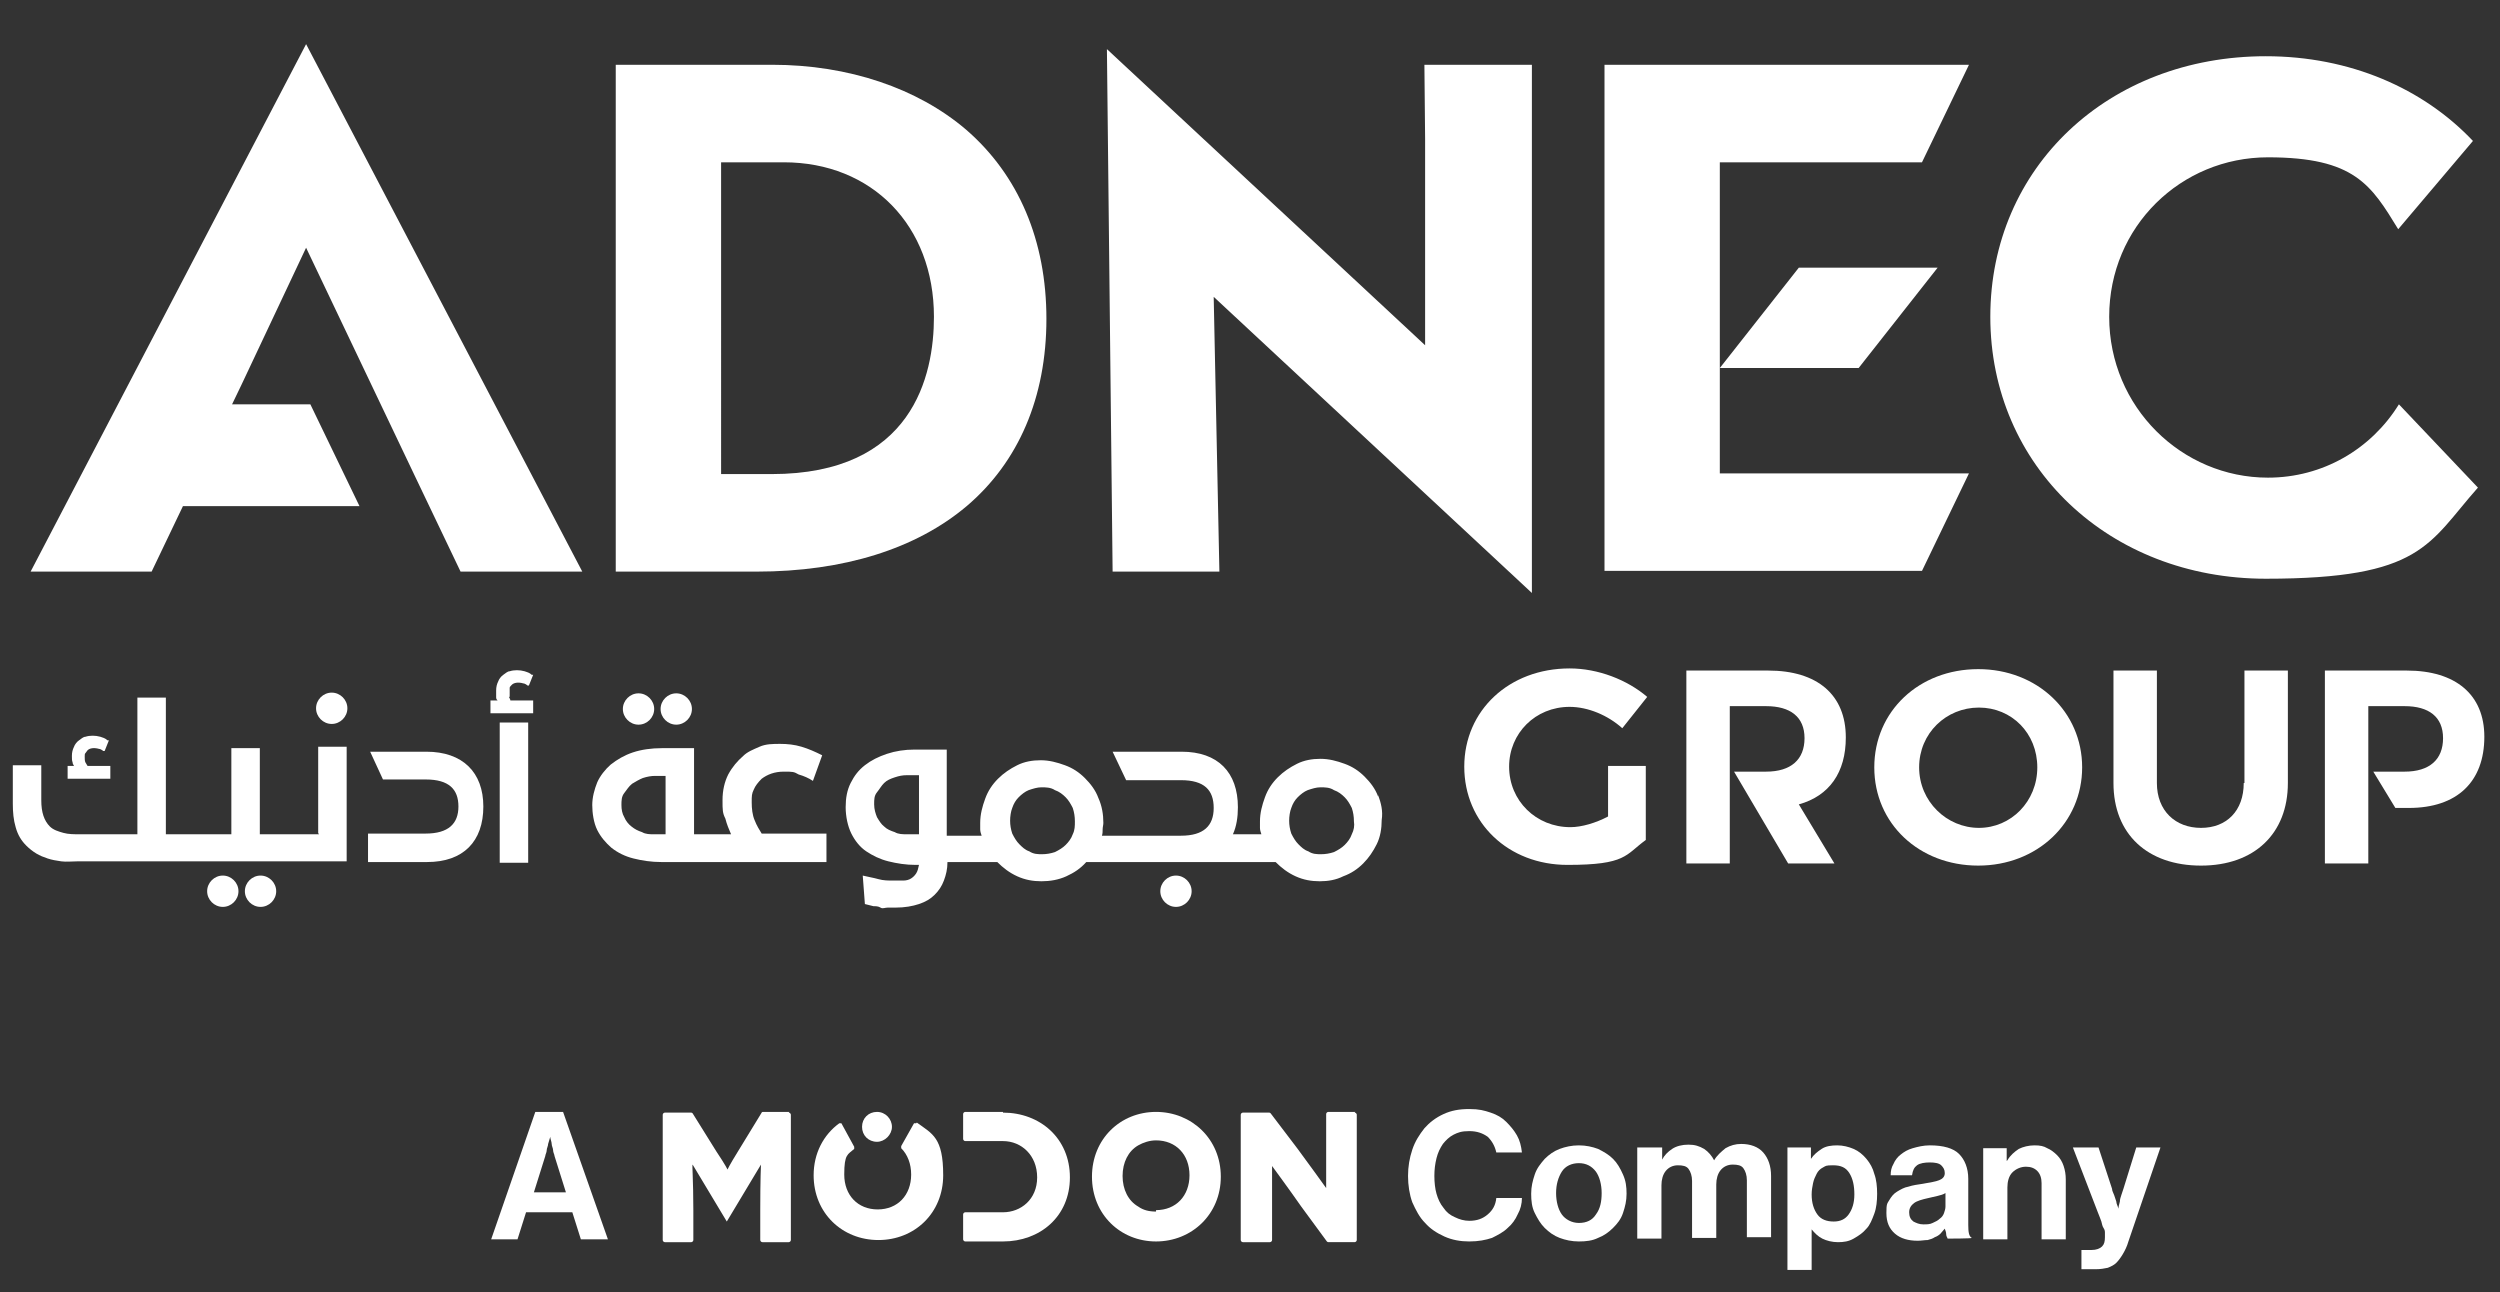 <?xml version="1.0" encoding="UTF-8"?><svg xmlns="http://www.w3.org/2000/svg" id="Layer_1" data-name="Layer 1" version="1.1" viewBox="0 0 351.2 181.5"><rect x="0" y="0" width="351.2" height="181.5" fill="#333333" stroke="none"/><defs><style> .cls-1 { fill: #fff; stroke-width: 0px; } </style></defs><g><polygon class="cls-1" points="272.2 37.6 252.7 37.6 241.6 51.7 261.1 51.7 272.2 37.6"/><polygon class="cls-1" points="225.4 9.1 225.4 80.2 270 80.2 276.6 66.5 241.6 66.5 241.6 22.8 270 22.8 276.6 9.1 225.4 9.1"/><path class="cls-1" d="M131.2,44.5c0,8.3-3,22.1-22.8,22.1h-7.1V22.8h8.8c12.4,0,21.1,8.9,21.1,21.7M135.7,18.2c-6.8-5.8-16.5-9.1-27.2-9.1h-22v71.2h19.8c12.2,0,22.4-3.2,29.5-9.2,7.3-6.2,11.2-15.3,11.2-26.3s-3.9-20.2-11.3-26.6"/><polygon class="cls-1" points="43 6.2 4.3 80.3 21.3 80.3 25.7 71.1 50.5 71.1 43.6 56.8 32.6 56.8 33.9 54.1 43 34.8 58.2 66.7 64.7 80.3 81.8 80.3 43 6.2"/><path class="cls-1" d="M337,56.8c-3.9,6.3-10.7,10.3-18.4,10.3-12.1,0-22.3-9.9-22.3-22.6s10.1-22.4,22.3-22.4,14.5,3.9,18.3,10.1l10.5-12.4c-7-7.4-17.3-11.9-29.1-11.9-22.1,0-38.7,15.6-38.7,36.6s16.7,36.8,38.7,36.8,22.8-4.9,29.8-12.8l-11.1-11.7Z"/><polygon class="cls-1" points="215.2 83.3 215.2 9.1 200.1 9.1 200.2 19.5 200.2 48.5 155.5 6.9 156.3 80.3 171.3 80.3 170.5 41.7 215.2 83.3"/><g><path class="cls-1" d="M220.5,99.3c2.6,0,5.4,1.2,7.4,3l3.5-4.4c-2.8-2.4-6.9-4-10.9-4-8.5,0-14.8,5.9-14.8,13.8s6.2,13.8,14.5,13.8,8.1-1.4,11-3.5v-10.4h-5.3v7.1c-1.7.9-3.7,1.5-5.3,1.5-4.8,0-8.6-3.7-8.6-8.5,0-4.7,3.7-8.4,8.5-8.4Z"/><path class="cls-1" d="M277.9,94c-8.3,0-14.6,5.9-14.6,13.8s6.3,13.8,14.6,13.8,14.6-6,14.6-13.8-6.3-13.8-14.6-13.8ZM278,116.3c-4.5,0-8.4-3.7-8.4-8.5s3.8-8.4,8.4-8.4,8.2,3.6,8.2,8.4-3.7,8.5-8.2,8.5Z"/><path class="cls-1" d="M315.2,110c0,3.9-2.4,6.3-6,6.3s-6.2-2.4-6.2-6.3v-15.8h-6.1v15.8c0,7.2,4.8,11.6,12.3,11.6s12.2-4.5,12.2-11.6v-15.8h-6.1v15.8h0Z"/><path class="cls-1" d="M338.1,94.2h-11.5v27.1h6.1v-22.1h5.1c3.4,0,5.4,1.5,5.4,4.5s-1.9,4.7-5.4,4.7h-4.4l3.1,5.1h1.9c6.8,0,10.6-3.7,10.6-10,0-5.9-4-9.3-10.9-9.3Z"/><path class="cls-1" d="M259.3,103.6c0-6-4-9.4-10.9-9.4h-11.5v27.1h6.1v-22.1h5.1c3.4,0,5.4,1.5,5.4,4.5s-1.9,4.7-5.4,4.7h-4.5l7.6,12.9h6.5l-5-8.3c4.3-1.2,6.6-4.5,6.6-9.4Z"/></g><g><path class="cls-1" d="M59.9,105.6h-7.9l1.8,3.9h6c3.3,0,4.6,1.4,4.6,3.8s-1.4,3.8-4.6,3.8h-8.1v4h8.3c5.1,0,7.9-2.9,7.9-7.8,0-4.8-2.9-7.7-8-7.7Z"/><rect class="cls-1" x="70.2" y="101.5" width="4" height="19.7"/><path class="cls-1" d="M106,115.2c-.3-.7-.4-1.6-.4-2.5s0-1.2.3-1.8c.2-.5.6-1,1.1-1.5.8-.6,1.8-1,3.1-1s1.4,0,2.1.4c.7.2,1.4.5,2,.9l1.3-3.6c-1-.5-1.9-.9-2.9-1.2-1-.3-2-.4-3-.4s-2,0-2.9.4-1.7.7-2.3,1.3c-.8.7-1.5,1.5-2.1,2.6-.5,1-.8,2.2-.8,3.6s0,1.8.4,2.6c.2.8.5,1.5.8,2.2h-5.2v-12.1h-4.5c-1.5,0-2.9.2-4.1.6s-2.2,1-3.1,1.7c-.8.7-1.5,1.6-1.9,2.5-.4,1-.7,2.1-.7,3.2s.2,2.5.7,3.5,1.2,1.8,2,2.5c.9.7,1.9,1.2,3.1,1.5s2.5.5,3.9.5h23.2v-4h-9.1c-.3-.5-.7-1.1-1-1.9ZM93.6,117.2h-1.7c-.6,0-1.2,0-1.7-.3-.6-.2-1-.4-1.5-.8-.4-.3-.8-.8-1-1.3-.3-.5-.4-1.1-.4-1.7s0-1.2.4-1.7.6-.9,1.1-1.3c.5-.3,1-.6,1.5-.8.6-.2,1.2-.3,1.7-.3h1.5v8.2h0Z"/><path class="cls-1" d="M193.6,111.9c-.4-1.1-1.1-2-1.9-2.8-.8-.8-1.7-1.4-2.8-1.8s-2.2-.7-3.4-.7-2.3.2-3.3.7-1.9,1.1-2.7,1.9-1.4,1.7-1.8,2.8c-.4,1.1-.7,2.2-.7,3.4v.9c0,.3.1.6.2.9h-4c.5-1.1.7-2.4.7-3.8,0-4.9-2.8-7.8-7.9-7.8h-9.7l1.9,4h7.7c3.3,0,4.6,1.4,4.6,3.9s-1.4,3.9-4.6,3.9h-11.1c.1-.3.1-.6.1-.9s.1-.6.1-.9c0-1.2-.2-2.4-.7-3.5-.4-1.1-1.1-2-1.9-2.8-.8-.8-1.7-1.4-2.8-1.8s-2.2-.7-3.4-.7-2.3.2-3.3.7-1.9,1.1-2.7,1.9-1.4,1.7-1.8,2.8c-.4,1.1-.7,2.2-.7,3.4v.9c0,.3.1.6.2.9h-4.9v-12.1h-4.5c-1.4,0-2.7.2-3.9.6-1.2.4-2.2.9-3.1,1.6s-1.5,1.5-2,2.5-.7,2.1-.7,3.4.3,2.7.8,3.7,1.2,1.9,2.1,2.5,1.9,1.1,3.1,1.4,2.5.5,3.8.5h.5c-.1.5-.2.9-.4,1.2-.2.3-.4.5-.7.7s-.7.3-1.1.3-.9,0-1.5,0-1.3,0-2-.2-1.4-.3-2.2-.5l.3,4,1.2.3c.3,0,.7,0,1,.2s.6,0,1,0h1.1c1.3,0,2.4-.2,3.3-.5.9-.3,1.6-.7,2.2-1.3.6-.6,1-1.2,1.3-2s.5-1.6.5-2.6h7c.8.8,1.7,1.5,2.8,2s2.2.7,3.4.7,2.4-.2,3.5-.7,2-1.1,2.8-2h26.6c.8.8,1.7,1.5,2.8,2s2.2.7,3.4.7,2.3-.2,3.3-.7c1.1-.4,2-1,2.8-1.8s1.4-1.7,1.9-2.7.7-2.2.7-3.4c.2-1.3-.1-2.4-.5-3.5ZM129.2,117.2h-1.7c-.7,0-1.3,0-1.8-.3-.6-.2-1.1-.4-1.5-.8-.4-.3-.7-.8-1-1.3-.2-.5-.4-1.1-.4-1.8s0-1.2.4-1.7.6-.9,1-1.3.9-.6,1.5-.8c.6-.2,1.1-.3,1.7-.3h1.7v8.3h.1ZM150.7,117.2c-.2.6-.6,1.1-1,1.5s-.9.7-1.5,1c-.6.2-1.2.3-1.8.3s-1.2,0-1.8-.4c-.6-.2-1-.6-1.4-1s-.7-.9-1-1.5c-.2-.6-.3-1.2-.3-1.8s.1-1.3.3-1.8c.2-.6.5-1.1.9-1.5s.9-.8,1.4-1c.6-.2,1.2-.4,1.8-.4s1.3,0,1.9.4c.6.2,1.1.6,1.5,1s.7.9,1,1.5c.2.6.3,1.2.3,1.9,0,.6,0,1.2-.3,1.8ZM189.9,117.2c-.2.6-.6,1.1-1,1.5s-.9.7-1.5,1c-.6.2-1.2.3-1.8.3s-1.2,0-1.8-.4c-.6-.2-1-.6-1.4-1s-.7-.9-1-1.5c-.2-.6-.3-1.2-.3-1.8s.1-1.3.3-1.8c.2-.6.5-1.1.9-1.5s.9-.8,1.4-1c.6-.2,1.2-.4,1.8-.4s1.3,0,1.9.4c.6.2,1.1.6,1.5,1s.7.9,1,1.5c.2.6.3,1.2.3,1.9.1.6,0,1.2-.3,1.8Z"/><path class="cls-1" d="M71.6,97.9c0-.2,0-.5,0-.8s0-.4,0-.5.2-.3.3-.4c.3-.3.9-.4,1.6-.2.2,0,.5.2.6.3h.2c0,0,.6-1.5.6-1.5h-.2c-.3-.3-.7-.4-1-.5-.7-.2-1.5-.2-2.1,0-.3,0-.6.3-.9.5s-.6.6-.7.9c-.2.4-.3.8-.3,1.3s0,.6,0,.9c0,.2,0,.3.2.5h-1v1.8h6v-1.8h-3.2c0-.1-.1-.3-.2-.5Z"/><path class="cls-1" d="M165.2,123c-1.2,0-2.2,1-2.2,2.2s1,2.2,2.2,2.2,2.2-1,2.2-2.2-1-2.2-2.2-2.2Z"/><path class="cls-1" d="M15.5,107.6h-3.2c-.1-.2-.2-.3-.3-.5s-.1-.5-.1-.8,0-.4.1-.5.2-.3.3-.4c.3-.3.9-.4,1.6-.2.2,0,.5.2.6.3h.2c0,0,.6-1.5.6-1.5h-.2c-.3-.3-.7-.4-1-.5-.7-.2-1.5-.2-2.1,0-.3,0-.6.3-.9.5-.3.2-.6.6-.7.9-.2.4-.3.8-.3,1.3s0,.6.1.9c0,.2.1.3.2.5h-.9v1.8h6v-1.8Z"/><path class="cls-1" d="M36.6,123c-1.2,0-2.2,1-2.2,2.2s1,2.2,2.2,2.2,2.2-1,2.2-2.2-1-2.2-2.2-2.2Z"/><path class="cls-1" d="M31.3,123c-1.2,0-2.2,1-2.2,2.2s1,2.2,2.2,2.2,2.2-1,2.2-2.2-1-2.2-2.2-2.2Z"/><path class="cls-1" d="M95,101.8c1.2,0,2.2-1,2.2-2.2s-1-2.2-2.2-2.2-2.2,1-2.2,2.2,1,2.2,2.2,2.2Z"/><path class="cls-1" d="M89.7,101.8c1.2,0,2.2-1,2.2-2.2s-1-2.2-2.2-2.2-2.2,1-2.2,2.2,1,2.2,2.2,2.2Z"/><path class="cls-1" d="M46.6,97.3c-1.2,0-2.2,1-2.2,2.2s1,2.2,2.2,2.2,2.2-1,2.2-2.2-1-2.2-2.2-2.2Z"/><path class="cls-1" d="M44.8,117.2h-8.3v-12.1h-4v12.1h-9.2v-19.2h-4v19.2h-8c-.9,0-1.7,0-2.4-.2-.7-.2-1.4-.4-1.9-.9-.4-.4-.7-.9-.9-1.5-.2-.6-.3-1.3-.3-2.2v-4.9H1.8v5.4c0,1.2.1,2.3.4,3.3.3,1.1.8,1.9,1.5,2.6.4.4.9.8,1.4,1.1.5.3,1,.5,1.6.7s1.2.3,1.9.4,1.5,0,2.3,0h37.8v-16.1h-4v12.2h.1Z"/></g></g><g><path class="cls-1" d="M75.3,156.2h3.8l6.3,17.9h-3.8l-1.2-3.8h-6.5l-1.2,3.8h-3.7l6.2-17.9ZM74.8,167.5h4.7l-1.6-5.1c0-.2-.2-.5-.2-.8,0-.3-.2-.6-.2-.9,0-.3-.2-.7-.2-1h0c-.1.3-.2.7-.3,1,0,.3-.2.6-.2.9,0,.3-.2.6-.2.8l-1.6,5.1Z"/><g><path class="cls-1" d="M206.4,174.4c-1.2,0-2.4-.2-3.5-.7s-2-1.1-2.7-1.9c-.8-.8-1.3-1.8-1.8-2.9-.4-1.1-.6-2.4-.6-3.7s.2-2.5.6-3.7,1-2.1,1.7-3c.7-.8,1.6-1.5,2.7-2,1.1-.5,2.2-.7,3.6-.7s2.1.2,3,.5c.9.3,1.6.7,2.2,1.3s1.1,1.2,1.5,1.9c.4.7.6,1.5.7,2.4h-3.6c-.2-.9-.6-1.6-1.2-2.2-.7-.5-1.5-.8-2.6-.8s-1.6.2-2.2.5-1.1.8-1.5,1.3c-.4.6-.7,1.2-.9,2-.2.8-.3,1.6-.3,2.5s.1,1.8.3,2.5.5,1.4,1,2c.4.6.9,1,1.6,1.3.6.3,1.3.5,2,.5,1.1,0,1.9-.3,2.6-.9.7-.6,1.1-1.3,1.2-2.3h3.6c0,.8-.2,1.6-.6,2.3-.3.7-.8,1.4-1.4,1.9-.6.6-1.4,1-2.2,1.4-.9.3-1.9.5-3.2.5Z"/><path class="cls-1" d="M221.8,174.4c-1,0-1.9-.2-2.7-.5-.8-.3-1.5-.8-2.1-1.4-.6-.6-1-1.3-1.4-2.1s-.5-1.7-.5-2.7.2-1.8.5-2.7.8-1.5,1.4-2.2c.6-.6,1.3-1.1,2.1-1.4.8-.3,1.7-.5,2.7-.5s1.9.2,2.7.5c.8.4,1.5.8,2.1,1.4.6.6,1,1.3,1.4,2.2s.5,1.7.5,2.7-.2,1.8-.5,2.7-.8,1.5-1.4,2.1c-.6.6-1.3,1.1-2.1,1.4-.8.4-1.7.5-2.7.5ZM221.8,171.8c1.1,0,1.9-.4,2.4-1.2.6-.8.8-1.8.8-3s-.3-2.3-.8-3c-.6-.8-1.4-1.2-2.4-1.2s-1.9.4-2.4,1.2-.8,1.8-.8,3,.3,2.3.8,3,1.4,1.2,2.4,1.2Z"/><path class="cls-1" d="M230.2,161.2h3.3v1.7h0c.3-.6.8-1.1,1.4-1.5.6-.4,1.4-.6,2.3-.6s1.5.2,2.2.6c.6.4,1.1,1,1.4,1.6h0c.4-.7,1-1.2,1.6-1.7.7-.4,1.4-.6,2.2-.6,1.3,0,2.4.4,3.1,1.2.7.8,1.1,1.9,1.1,3.3v8.6h-3.4v-8c0-.7-.2-1.3-.5-1.7-.3-.4-.8-.5-1.5-.5s-1.3.3-1.7.8-.6,1.2-.6,2v7.5h-3.4v-8c0-.7-.2-1.3-.5-1.7-.3-.4-.8-.5-1.5-.5s-1.3.3-1.7.8c-.4.5-.6,1.2-.6,2v7.5h-3.4v-12.8Z"/><path class="cls-1" d="M251.1,161.2h3.3v1.6h0c.4-.6.9-1,1.5-1.4.6-.4,1.4-.5,2.2-.5s1.6.2,2.3.5c.7.3,1.3.8,1.8,1.4.5.6.9,1.3,1.1,2.1.3.8.4,1.8.4,2.8s-.1,2-.4,2.8c-.3.8-.6,1.6-1.1,2.1-.5.6-1.1,1-1.8,1.4s-1.4.5-2.2.5-1.6-.2-2.2-.5c-.6-.3-1.1-.8-1.5-1.3h0v5.7h-3.4v-17ZM257.6,171.6c.9,0,1.6-.3,2.1-1,.5-.7.8-1.6.8-2.8s-.2-2.2-.7-3c-.5-.8-1.2-1.1-2.3-1.1s-1,.1-1.4.3-.7.5-.9.9c-.2.4-.4.8-.5,1.3-.1.5-.2,1-.2,1.6,0,1.2.3,2.1.8,2.8.5.7,1.3,1,2.3,1Z"/><path class="cls-1" d="M273.6,174c0-.1-.2-.3-.2-.6s-.1-.5-.2-.8h0c-.2.2-.4.5-.6.7s-.5.4-.8.5c-.3.2-.6.3-1,.4-.4,0-.9.1-1.4.1-1.3,0-2.4-.3-3.2-1-.8-.7-1.2-1.6-1.2-2.9s.1-1.3.4-1.8c.3-.5.6-.9,1.1-1.2s1-.6,1.6-.7c.6-.2,1.3-.3,2-.4,1.1-.2,1.8-.3,2.3-.5.5-.2.8-.5.8-1s-.2-.8-.5-1.1-.9-.4-1.6-.4-1.4.1-1.8.4c-.4.3-.6.7-.7,1.4h-3c0-.6.1-1.1.4-1.6.2-.5.6-1,1-1.3.5-.4,1-.7,1.7-.9s1.5-.4,2.4-.4c1.9,0,3.3.4,4.1,1.2.8.8,1.3,2,1.3,3.5v6.5c0,1,.1,1.6.5,1.8h0c0,.1-3.3.1-3.3.1ZM270.2,172c.5,0,.9,0,1.3-.2s.7-.3,1-.6c.3-.2.5-.5.6-.8s.2-.6.2-.9v-1.9c-.3.2-.7.3-1.1.4-.4.1-.9.2-1.3.3-.9.2-1.6.4-2,.7s-.7.7-.7,1.3.2,1,.6,1.3c.4.2.8.4,1.4.4Z"/><path class="cls-1" d="M282,163h0c.4-.7,1-1.2,1.6-1.6.6-.3,1.4-.5,2.2-.5s1.3.1,1.8.4c.5.2,1,.6,1.4,1s.7.9.9,1.5c.2.6.3,1.2.3,1.9v8.4h-3.4v-7.9c0-.7-.2-1.3-.6-1.7-.4-.4-.9-.6-1.6-.6s-1.4.3-1.9.8c-.5.5-.7,1.3-.7,2.1v7.3h-3.4v-12.8h3.3v1.8Z"/><path class="cls-1" d="M292.6,175.6h1.2c.7,0,1.2-.2,1.5-.5.3-.3.4-.7.4-1.3s0-.4,0-.6c0-.2,0-.4-.2-.7s-.2-.6-.3-.9-.3-.8-.5-1.3l-3.5-9.1h3.6l1.9,5.8c0,.3.2.6.3.9s.2.6.3.9c0,.3.2.6.3,1h0c0-.3.1-.6.2-1,0-.3.1-.6.2-.9s.2-.6.3-.9l1.8-5.8h3.4l-4.5,13.2c-.2.7-.5,1.3-.8,1.8-.3.5-.6.9-.9,1.2-.3.3-.7.5-1.2.7-.5.1-1,.2-1.7.2h-2v-2.7Z"/></g><g><path class="cls-1" d="M190.4,156.2h-3.8c-.1,0-.3.1-.3.3v3.9c0,3.3,0,6.5,0,6.5h0s-2.8-3.9-4-5.5l-3.8-5s0,0,0,0c0,0-.1-.1-.2-.1h-3.7c-.1,0-.3.1-.3.3v17.6c0,.1.1.3.3.3h3.8c.1,0,.3-.1.3-.3v-3.7c0-4,0-6.7,0-6.7h0s2.5,3.4,4.1,5.7l3.6,4.9c0,0,.1.1.2.1h3.7c.1,0,.3-.1.3-.3v-17.6c0-.1-.1-.3-.3-.3h0Z"/><path class="cls-1" d="M162.4,156.2c-5,0-9,3.8-9,9.1s4,9.1,9,9.1,9.1-3.8,9.1-9.1-4.1-9.1-9.1-9.1ZM162.4,170.2c-1,0-1.8-.2-2.5-.7-1.4-.8-2.2-2.4-2.2-4.3s.8-3.5,2.2-4.3c.7-.4,1.6-.7,2.5-.7,2.8,0,4.7,2,4.7,4.9s-1.9,4.9-4.7,4.9h0Z"/><path class="cls-1" d="M140.9,156.2h-5.3c-.1,0-.3.1-.3.3v3.5c0,.1.1.3.3.3h5.3c2.6,0,4.8,2,4.8,5.1s-2.3,4.9-4.8,4.9h-5.3c-.1,0-.3.1-.3.3v3.5c0,.1.1.3.3.3h5.3c5.2,0,9.4-3.5,9.4-9s-4.2-9.1-9.4-9.1h0Z"/><path class="cls-1" d="M128.7,157.8s0,0,0,0c0,0-.2,0-.3,0,0,0,0,0,0,0,0,0,0,0,0,0l-1.8,3.2s0,0,0,0c0,0,0,.2,0,.3.9.9,1.4,2.2,1.4,3.7,0,2.9-1.9,4.9-4.7,4.9s-4.7-2-4.7-4.9.5-2.8,1.4-3.6c0,0,0-.2,0-.3,0,0,0,0,0,0l-1.8-3.3s0,0,0,0c0,0,0,0,0,0,0,0-.2,0-.3,0,0,0,0,0,0,0-2.2,1.6-3.6,4.2-3.6,7.3,0,5.3,4,9.1,9.1,9.1s9.1-3.8,9.1-9.1-1.5-5.8-3.7-7.4h0Z"/><path class="cls-1" d="M123.2,160.4s0,0,0,0,0,0,0,0c1.1,0,2.1-1,2.1-2.1s-.9-2.1-2.1-2.1-2.1.9-2.1,2.1.9,2.1,2.1,2.1Z"/><path class="cls-1" d="M110.9,156.2h-3.7c0,0-.2,0-.2.1h0s-3.3,5.4-3.3,5.4c-1.3,2.1-1.5,2.6-1.5,2.6h0s-.2-.5-1.6-2.6l-3.3-5.3h0c0,0-.1-.1-.2-.1h-3.7c-.1,0-.3.1-.3.3v17.6c0,.1.1.3.3.3h3.7c.1,0,.3-.1.3-.3v-4.2c0-4.3-.2-6.4-.1-6.4h0l4.8,8s0,0,0,0c0,0,0,0,0,0,0,0,0,0,0,0,0,0,0,0,0,0l4.8-8h0s-.1,2.1-.1,6.4v4.2c0,.1.1.3.3.3h3.7c.1,0,.3-.1.3-.3v-17.6c0-.1-.1-.3-.3-.3h0Z"/></g></g></svg>